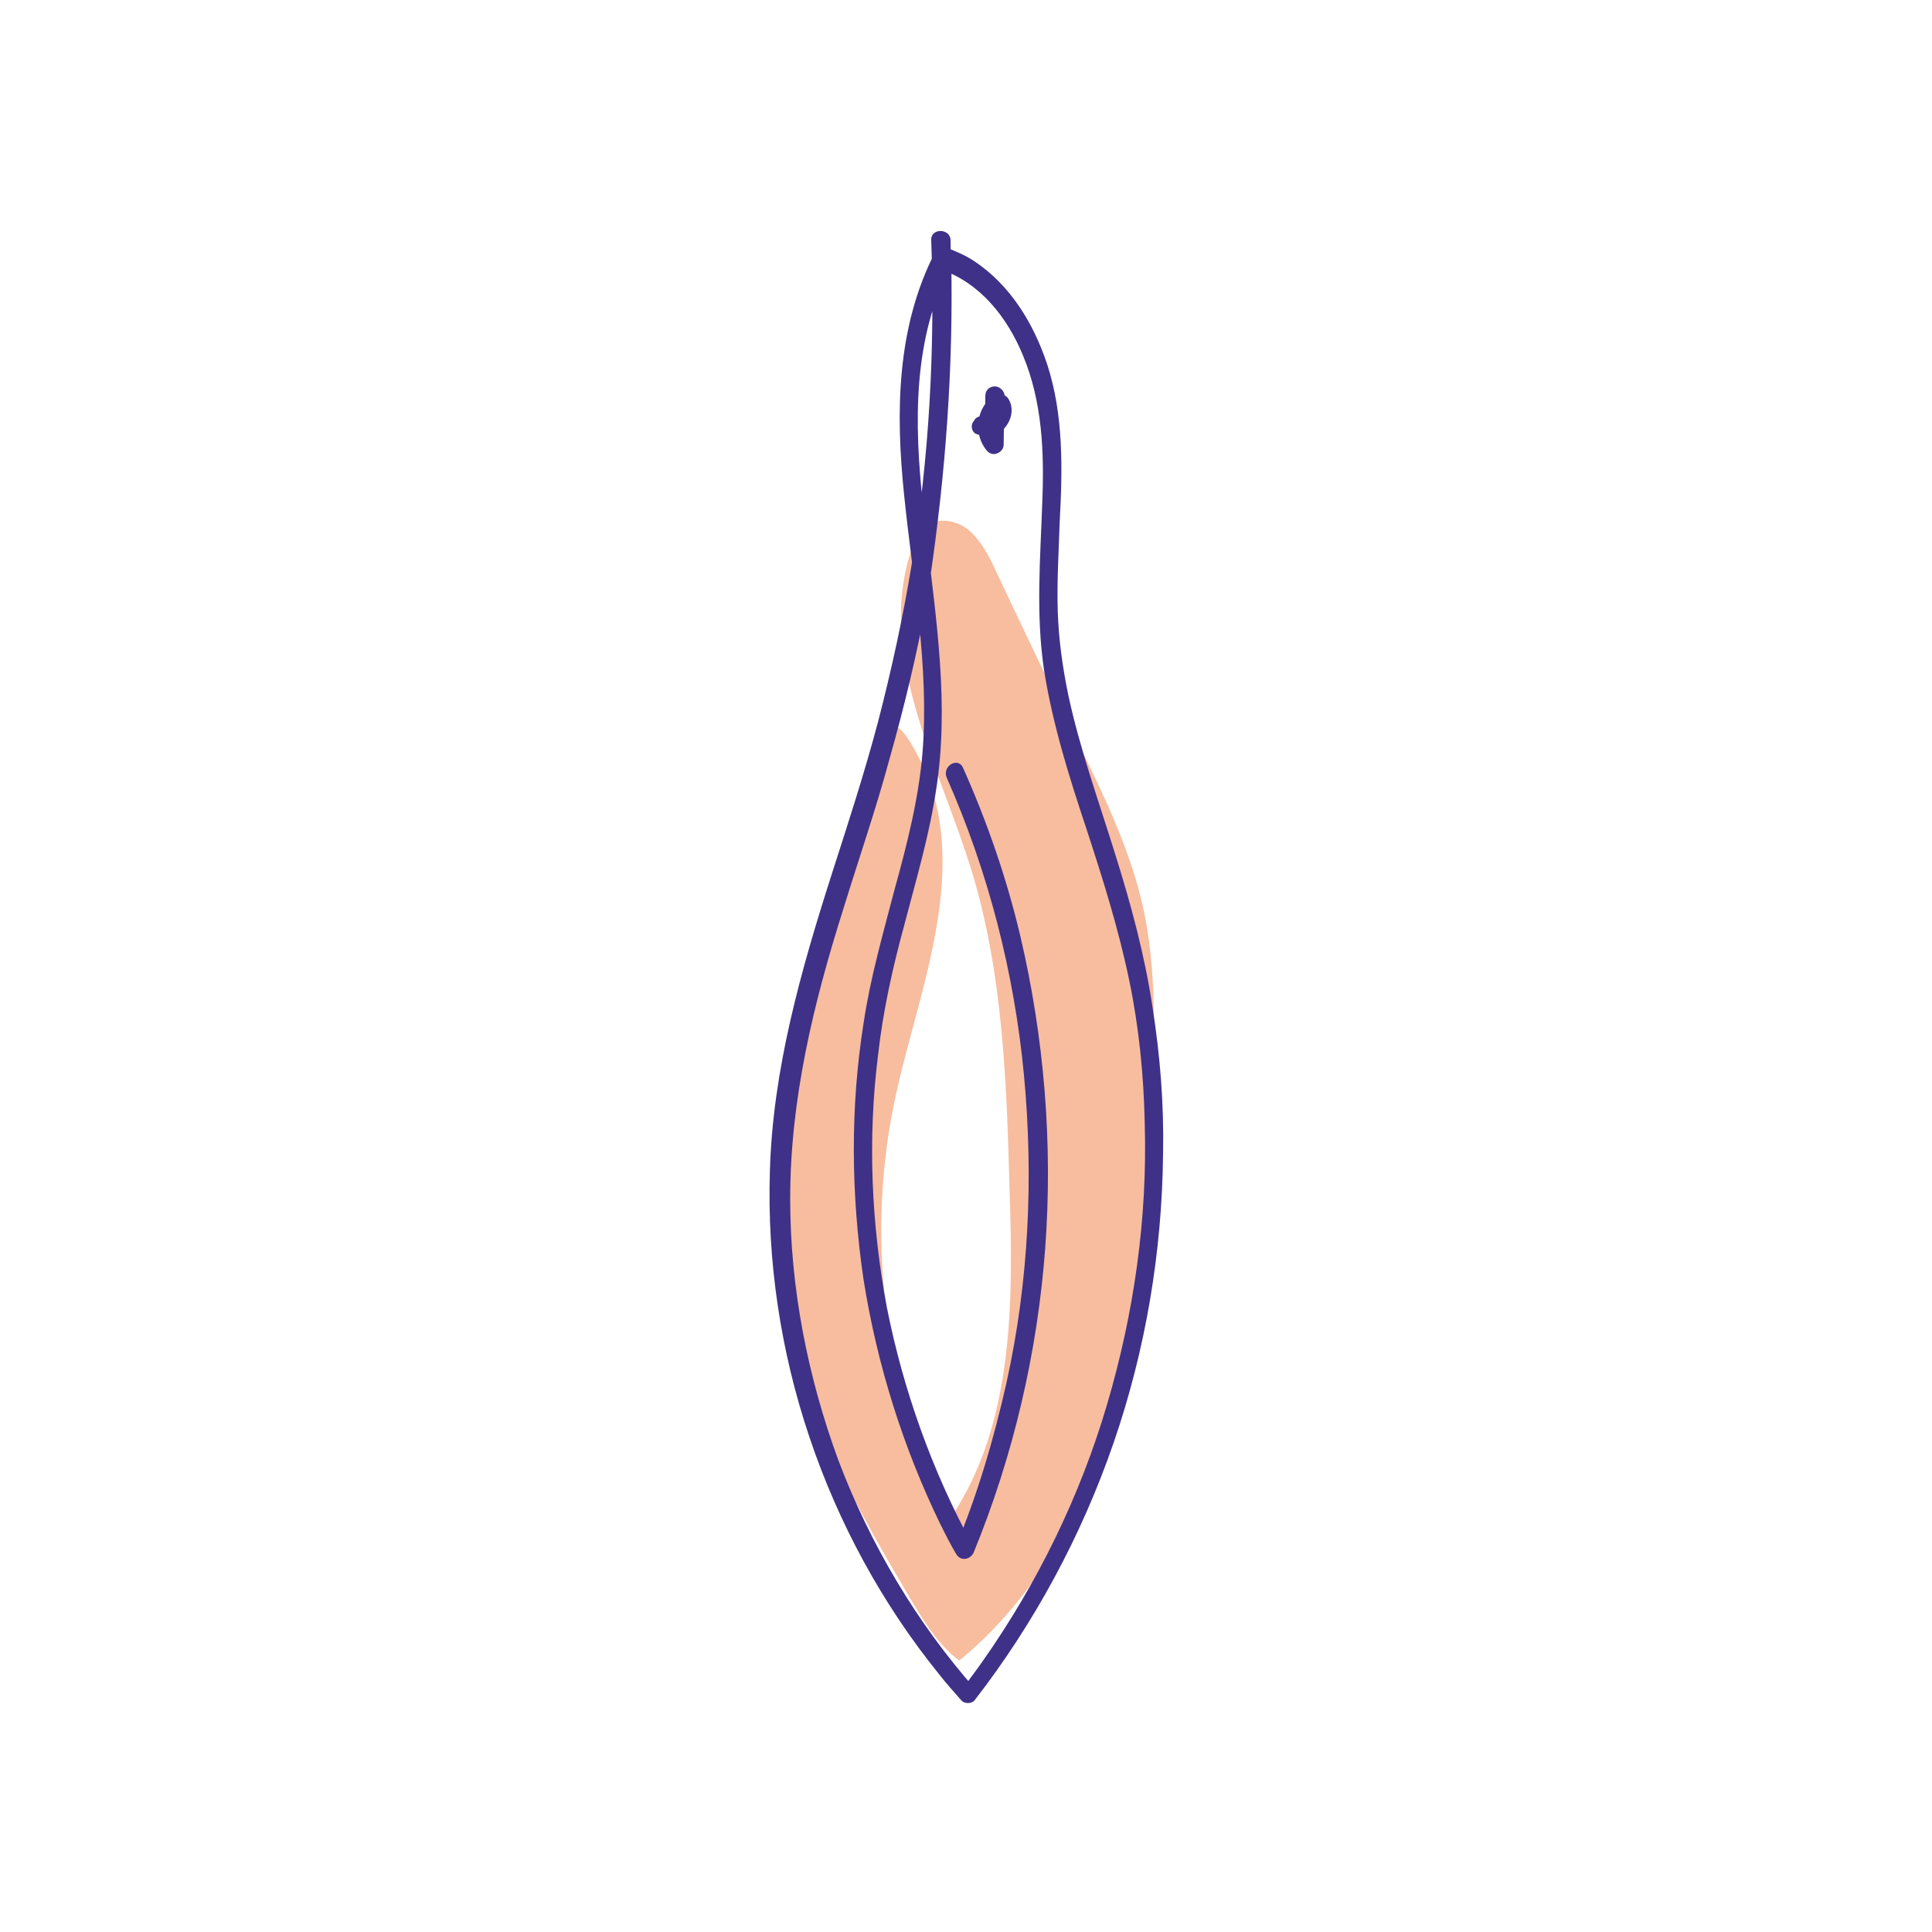 <?xml version="1.0" encoding="utf-8"?>
<!-- Generator: Adobe Illustrator 26.4.1, SVG Export Plug-In . SVG Version: 6.00 Build 0)  -->
<svg version="1.1" id="Capa_1" xmlns="http://www.w3.org/2000/svg" xmlns:xlink="http://www.w3.org/1999/xlink" x="0px" y="0px"
	 viewBox="0 0 200 200" style="enable-background:new 0 0 200 200;" xml:space="preserve">
<style type="text/css">
	.st0{fill:#F7BD9E;}
	.st1{fill:#3F3188;}
</style>
<g>
	<path class="st0" d="M83.9,101.9c-3,12.4-4.7,25.5-1.6,37.9c2.3,9.1,7,17.3,11.7,25.3c1.5,2.5,3,5.1,5.3,6.8
		c8.1-6.6,13.3-16.3,16-26.4c2.8-10.1,3.4-20.7,3.9-31.1c0.3-6.9,0.6-13.9-0.9-20.6c-1.3-5.7-3.8-11-6.4-16.3
		c-3-6.2-6-12.4-8.9-18.6c-0.7-1.5-1.5-3-2.8-4.1c-1.3-1-3.3-1.3-4.6-0.2c-0.6,0.5-0.9,1.2-1.1,1.9c-4,11,2.7,22.6,6.1,33.7
		c3.2,10.5,3.6,21.7,3.9,32.6c0.4,11.9,0.5,24.7-6.2,34.5c-6.6-13.1-8.7-28.4-5.8-42.8c2.2-11.1,8.3-24.3,2.9-35.5
		c-3.4-7.1-4.6-3.6-6.1,2.1C87.6,88.1,85.6,94.9,83.9,101.9z"/>
	<g>
		<path class="st1" d="M96.4,24.9c0.4,11.2-0.2,22.3-2,33.4c-0.9,5.5-2.1,11-3.5,16.4c-1.4,5.3-3.1,10.5-4.8,15.8
			c-3.2,10-6.1,20.2-6.4,30.7c-0.3,9.3,1.1,18.7,4.1,27.6c3,8.9,7.5,17.2,13.4,24.5c0.7,0.9,1.5,1.8,2.3,2.7c0.3,0.4,1.1,0.4,1.4,0
			c6.2-8,11.1-17.1,14.4-26.7c3.3-9.6,5-19.7,5.1-29.9c0.1-5.1-0.3-10.1-1.1-15.2c-0.8-5.3-2.2-10.5-3.8-15.6
			c-1.7-5.5-3.7-11-4.9-16.6c-0.6-2.9-1-5.7-1.1-8.7c-0.1-3.1,0.1-6.2,0.2-9.3c0.3-5.5,0.4-11.1-1.3-16.3c-1.4-4.2-3.8-8.2-7.6-10.7
			c-0.9-0.6-1.9-1-2.9-1.4c-0.4-0.1-0.9,0.1-1.1,0.5c-4,7.8-4.1,16.6-3.2,25.2c0.9,8.8,2.6,17.7,1.9,26.6c-0.4,4.8-1.6,9.5-2.9,14.2
			c-1.2,4.6-2.5,9.1-3.2,13.8c-1.4,8.8-1.3,17.8,0,26.6c1.4,8.8,4.1,17.4,8,25.4c0.5,1,1,2,1.6,3c0.5,0.8,1.5,0.5,1.8-0.2
			c4.1-10,6.6-20.7,7.4-31.5c0.8-10.8-0.1-21.8-2.6-32.4c-1.4-5.9-3.4-11.7-5.9-17.3c-0.5-1.2-2.2-0.2-1.7,1c4.3,9.7,7,20.2,8,30.8
			c1,10.6,0.5,21.4-1.8,31.8c-1.3,5.8-3,11.6-5.3,17.1c0.6-0.1,1.2-0.2,1.8-0.2c-4.2-7.7-7.2-16.1-8.9-24.7
			c-1.6-8.6-2-17.4-0.9-26.1c0.5-4.5,1.5-9,2.7-13.4c1.2-4.6,2.6-9.3,3.3-14c1.4-8.8,0-17.7-1-26.4c-1-8.3-1.8-17.1,1.3-25.2
			c0.4-1,0.8-1.9,1.3-2.8c-0.4,0.2-0.7,0.3-1.1,0.5c4.1,1.4,6.9,5,8.5,8.9c2,4.8,2.2,10,2,15.1c-0.2,5.9-0.7,11.7,0.2,17.6
			c0.9,5.6,2.6,11,4.4,16.4c1.7,5.2,3.3,10.3,4.4,15.6c1,4.8,1.5,9.8,1.6,14.7c0.3,9.9-1.1,19.7-3.9,29.2
			c-2.8,9.5-7.2,18.5-12.9,26.6c-0.7,1-1.4,1.9-2.1,2.9c0.5,0,0.9,0,1.4,0c-6.1-6.9-10.9-15-14.2-23.7c-3.2-8.7-5-17.9-5-27.1
			c0-10.3,2.4-20.2,5.5-30c1.6-5.2,3.4-10.4,4.8-15.6c1.5-5.3,2.8-10.7,3.8-16.1C97.7,51,98.6,40,98.5,29c0-1.4-0.1-2.8-0.1-4.2
			C98.3,23.6,96.3,23.6,96.4,24.9L96.4,24.9z"/>
		<path class="st1" d="M101,44.9c0.5,0.2,1.1,0.3,1.7,0.2c0.5-0.1,1-0.4,1.3-0.8c0.7-0.8,1-2,0.4-3c-0.3-0.5-0.9-0.6-1.4-0.4
			c-2,1.2-2.3,4.1-0.8,5.8c0.3,0.3,0.7,0.4,1.1,0.2c0.4-0.2,0.6-0.5,0.6-0.9c0-1.7,0.1-3.3,0.1-5c0-0.5-0.5-1-1-1c-0.6,0-1,0.4-1,1
			c0,1.7-0.1,3.3-0.1,5c0.6-0.2,1.1-0.5,1.7-0.7c0,0-0.1-0.2,0,0c0,0.1,0,0,0,0c0-0.1-0.1-0.2-0.1-0.2c0,0,0-0.1-0.1-0.1
			c-0.1-0.2,0,0.2,0,0c0-0.1-0.1-0.2-0.1-0.3c0-0.1,0-0.2-0.1-0.3c0-0.1,0,0.2,0,0.1c0-0.1,0-0.1,0-0.2c0-0.1,0-0.2,0-0.3
			c0,0,0-0.1,0-0.1c0-0.1,0.1-0.1,0,0.1c0-0.1,0-0.2,0-0.2c0-0.1,0-0.2,0.1-0.3c0,0,0.1-0.1,0.1-0.1c0,0-0.1,0.2,0,0.1
			c0-0.1,0.1-0.2,0.1-0.2c0,0,0.1-0.2,0.2-0.2c0,0.1-0.1,0.2,0,0c0,0,0.1-0.1,0.1-0.1c0,0,0.2-0.1,0.2-0.2c0,0-0.2,0.1-0.1,0
			c0.1,0,0.1-0.1,0.2-0.1c-0.5-0.1-0.9-0.2-1.4-0.4c0,0,0,0.1,0.1,0.1c0,0.1,0,0.1,0-0.1c0,0,0,0.2,0.1,0.2c0-0.2,0-0.2,0-0.1
			c0,0,0,0.1,0,0.1c0,0.2,0,0,0,0c0,0,0,0.2-0.1,0.2c0,0.2,0.1-0.2,0,0c0,0.1-0.1,0.1-0.1,0.2c-0.1,0.2,0.2-0.2,0,0
			c0,0-0.1,0.1-0.1,0.1c-0.2,0.2,0.1-0.1,0,0c-0.1,0-0.1,0.1-0.2,0.1c0,0-0.1,0-0.1,0c0.1-0.1,0.2-0.1,0.1,0c-0.1,0-0.1,0-0.2,0.1
			c-0.2,0,0.3,0,0,0c-0.3,0,0.2,0.1,0,0c-0.1,0-0.3-0.1,0,0c-0.5-0.2-1.1-0.2-1.4,0.4C100.5,43.9,100.5,44.6,101,44.9L101,44.9z"/>
	</g>
</g>
</svg>
